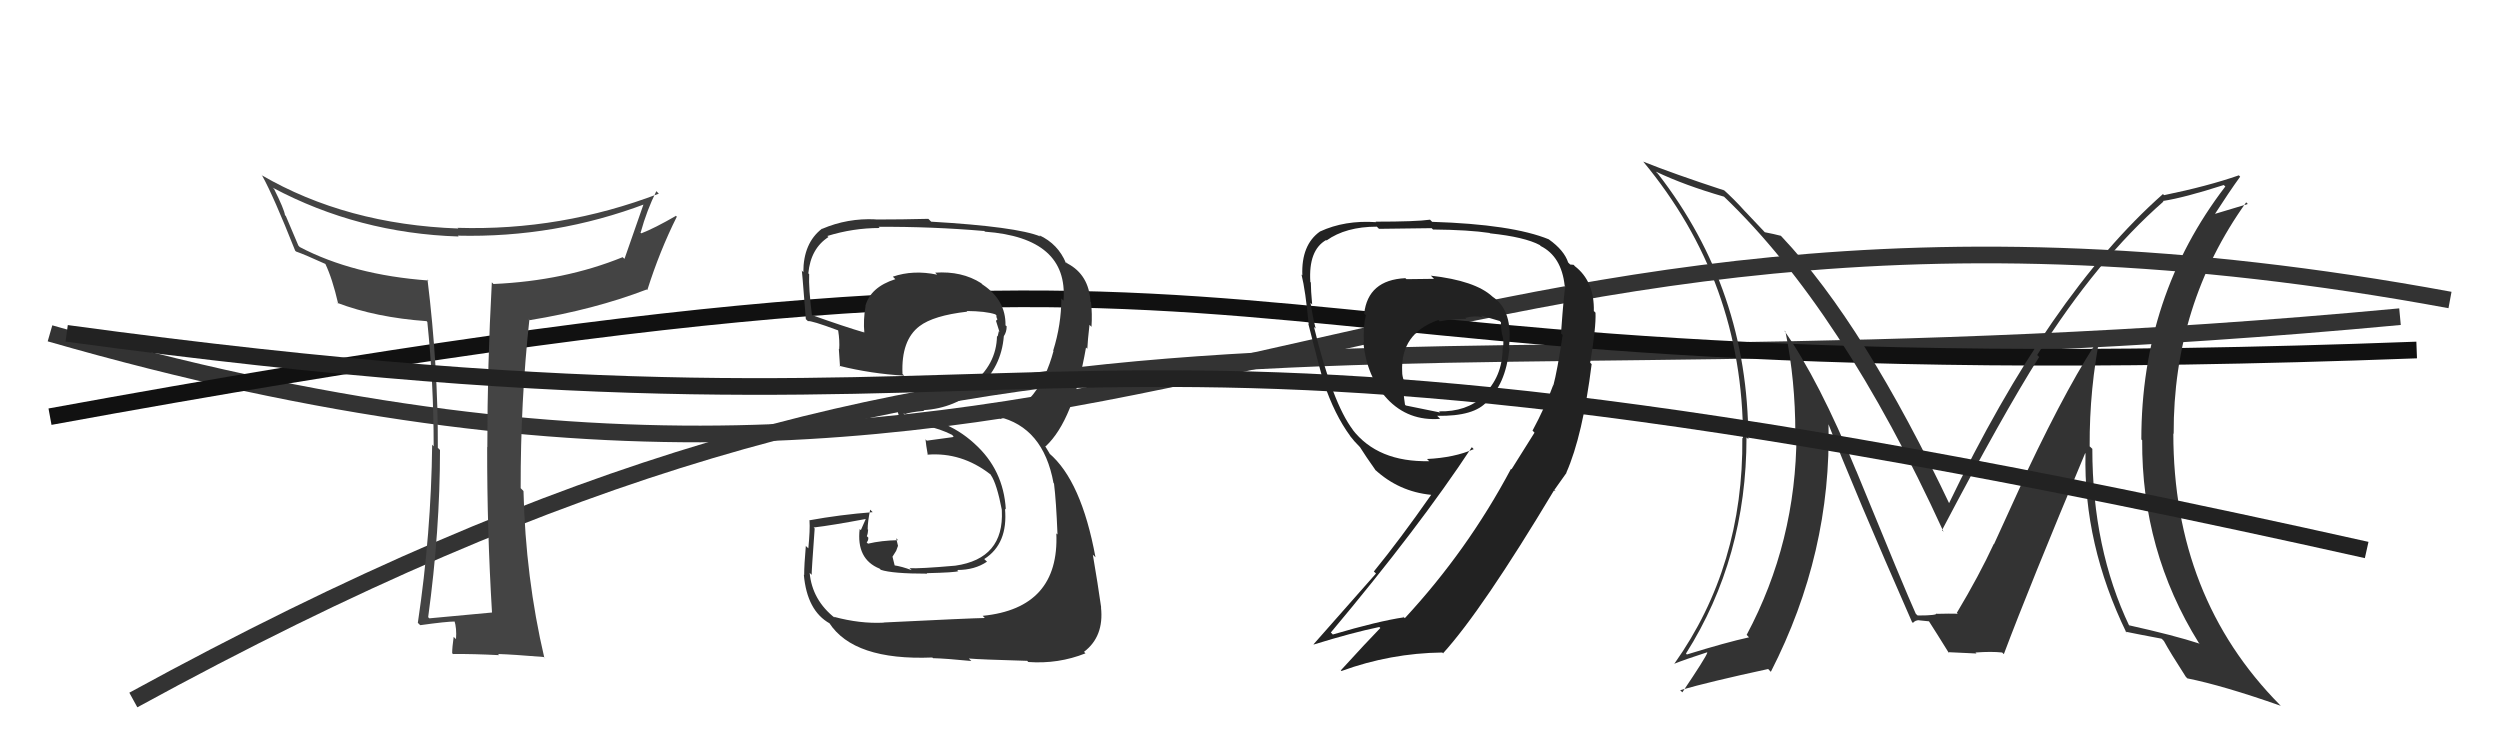 <svg xmlns="http://www.w3.org/2000/svg" width="150" height="44" viewBox="0,0,150,44"><path d="M8 42 C61 13,80 25,144 19" stroke="#333" fill="none"/><path d="M3 20 C69 39,82 6,147 18" stroke="#333" fill="none"/><path d="M3 25 C85 10,65 24,145 21" stroke="#111" fill="none"/><path fill="#333" d="M53.06 37.41L53.09 37.43L53.01 37.36Q51.60 37.43 50.04 37.01L50.01 36.99L50.11 37.09Q48.73 36.01 48.58 34.37L48.60 34.39L48.70 34.49Q48.69 34.33 48.88 31.71L48.75 31.58L48.82 31.65Q49.92 31.52 51.94 31.14L51.94 31.15L51.65 31.81L51.58 31.74Q51.37 33.55 52.78 34.12L52.86 34.20L52.85 34.19Q53.54 34.42 55.63 34.42L55.65 34.44L55.61 34.39Q57.31 34.35 57.50 34.27L57.47 34.24L57.43 34.20Q58.49 34.20 59.22 33.70L59.06 33.55L59.06 33.54Q60.49 32.62 60.30 30.52L60.35 30.57L60.35 30.57Q60.21 28.18 58.47 26.62L58.42 26.57L58.45 26.60Q56.64 24.96 54.16 24.96L54.28 25.07L54.22 24.79L54.29 24.85Q54.58 24.73 55.46 24.65L55.41 24.61L55.41 24.61Q57.32 24.49 58.69 23.26L58.73 23.30L58.69 23.26Q60.08 22.04 60.23 20.17L60.27 20.21L60.23 20.17Q60.40 19.92 60.40 19.58L60.31 19.50L60.33 19.51Q60.35 18.01 58.98 17.09L58.96 17.08L58.87 16.99Q57.71 16.25 56.11 16.36L56.13 16.38L56.23 16.48Q54.79 16.18 53.57 16.60L53.56 16.59L53.72 16.75Q52.22 17.23 51.92 18.37L51.95 18.40L51.93 18.39Q51.79 19.19 51.86 19.96L51.69 19.78L51.86 19.95Q50.72 19.62 48.67 18.89L48.69 18.92L48.72 18.94Q48.51 17.28 48.55 16.45L48.58 16.48L48.50 16.40Q48.64 14.91 49.71 14.22L49.72 14.23L49.64 14.16Q51.18 13.68 52.78 13.68L52.73 13.63L52.72 13.61Q55.89 13.59 59.05 13.86L58.98 13.79L59.10 13.90Q64.11 14.27 63.81 18.04L63.80 18.03L63.68 17.91Q63.68 19.48 63.19 21.04L63.10 20.95L63.21 21.06Q62.37 24.22 60.01 25.13L59.90 25.02L59.88 25.00Q62.60 25.63 63.21 28.98L63.08 28.85L63.24 29.01Q63.37 30.05 63.45 32.07L63.46 32.08L63.38 32.00Q63.57 36.49 58.96 36.95L58.91 36.90L59.09 37.08Q58.30 37.09 53.01 37.35ZM58.12 39.50L58.16 39.54L58.13 39.51Q58.77 39.57 61.62 39.65L61.62 39.64L61.70 39.72Q63.50 39.85 65.13 39.20L65.04 39.11L65.04 39.11Q66.25 38.19 66.06 36.44L66.08 36.46L66.07 36.45Q65.87 35.03 65.57 33.28L65.68 33.39L65.73 33.44Q64.88 28.83 62.94 27.19L62.99 27.23L62.71 26.77L62.75 26.77L62.75 26.77Q64.40 25.22 65.16 20.85L65.28 20.96L65.24 20.92Q65.26 20.44 65.37 19.49L65.40 19.52L65.49 19.61Q65.54 18.82 65.46 18.13L65.35 18.02L65.43 18.11Q65.34 16.49 64.05 15.81L63.98 15.74L63.97 15.81L63.96 15.79Q63.49 14.64 62.35 14.11L62.36 14.12L62.43 14.19Q61.00 13.60 55.87 13.30L55.84 13.27L55.70 13.13Q54.14 13.17 52.54 13.17L52.42 13.05L52.53 13.16Q50.85 13.08 49.33 13.73L49.30 13.70L49.32 13.72Q48.20 14.58 48.20 16.33L48.06 16.19L48.10 16.23Q48.09 15.80 48.35 19.15L48.45 19.24L48.47 19.27Q48.64 19.21 50.28 19.82L50.32 19.86L50.29 19.83Q50.39 20.46 50.35 20.96L50.39 20.99L50.33 20.93Q50.36 21.46 50.40 21.99L50.36 21.95L50.36 21.95Q52.24 22.42 54.26 22.54L54.16 22.45L54.15 22.44Q54.06 20.41 55.17 19.57L55.28 19.68L55.17 19.57Q56.01 18.93 58.03 18.70L58.15 18.82L58.00 18.66Q59.15 18.67 59.72 18.86L59.82 18.96L59.79 18.93Q59.77 18.99 59.81 19.10L59.85 19.15L59.76 19.25L59.97 19.92L59.93 19.87Q59.90 20.03 59.86 20.18L59.91 20.24L59.82 20.15Q59.79 21.90 58.26 23.08L58.32 23.14L58.38 23.20Q57.33 23.98 55.32 24.17L55.38 24.24L55.31 24.16Q54.64 24.37 53.76 24.37L53.82 24.43L53.74 24.34Q53.92 24.83 54.07 25.51L54.05 25.49L54.04 25.48Q55.67 25.36 57.12 26.09L57.22 26.19L57.15 26.23L55.61 26.44L55.53 26.36Q55.56 26.70 55.67 27.31L55.63 27.26L55.65 27.28Q57.69 27.12 59.41 28.45L59.46 28.50L59.45 28.50Q59.81 29.01 60.12 30.64L60.02 30.55L60.11 30.64Q60.25 33.52 57.32 33.94L57.20 33.82L57.32 33.94Q55.15 34.13 54.58 34.09L54.55 34.07L54.70 34.21Q54.13 33.99 53.60 33.91L53.70 34.01L53.55 33.40L53.77 33.05L53.88 32.75L53.77 32.29L53.88 32.41Q52.88 32.43 52.08 32.62L52.17 32.71L52.00 32.54Q52.10 32.45 52.10 32.26L52.03 32.19L52.01 32.17Q52.08 32.01 52.08 31.79L52.15 31.85L52.06 31.76Q52.06 31.31 52.21 30.58L52.36 30.73L52.36 30.73Q50.41 30.88 48.55 31.22L48.63 31.30L48.57 31.24Q48.61 31.78 48.50 32.90L48.33 32.74L48.35 32.75Q48.25 33.89 48.25 34.50L48.24 34.49L48.23 34.48Q48.42 36.65 49.79 37.41L49.70 37.32L49.75 37.37Q51.22 39.64 55.94 39.45L55.89 39.40L55.98 39.49Q56.76 39.51 58.28 39.66Z"/><path fill="#222" d="M85.93 16.62L86.04 16.73L84.39 16.75L84.32 16.69Q82.08 16.80 81.85 18.82L81.98 18.94L81.95 18.92Q81.79 19.56 81.83 20.55L81.93 20.65L81.80 20.52Q82.00 22.63 83.26 23.96L83.16 23.86L83.23 23.93Q84.50 25.28 86.41 25.13L86.42 25.14L86.23 24.95Q88.48 24.99 89.24 24.07L89.10 23.94L89.20 24.04Q90.31 23.16 90.57 20.92L90.51 20.85L90.53 20.87Q90.81 18.64 89.55 17.80L89.40 17.65L89.54 17.79Q88.51 16.84 85.85 16.54ZM91.92 25.80L92.07 25.96L90.69 28.16L90.66 28.13Q88.06 33.02 84.29 37.09L84.16 36.96L84.23 37.04Q82.68 37.27 79.97 38.07L79.95 38.05L79.85 37.95Q85.15 31.63 88.31 26.83L88.47 27.00L88.42 26.95Q87.26 27.46 85.62 27.54L85.74 27.66L85.76 27.67Q82.66 27.74 81.14 25.76L81.26 25.88L81.18 25.80Q79.95 24.19 78.84 19.62L78.82 19.60L78.94 19.71Q78.78 19.10 78.63 18.17L78.71 18.25L78.73 18.27Q78.65 17.41 78.65 16.95L78.63 16.93L78.62 16.92Q78.50 15.01 79.57 14.40L79.71 14.55L79.59 14.43Q80.75 13.60 82.61 13.60L82.76 13.75L82.74 13.73Q85.90 13.69 85.90 13.69L85.88 13.67L85.98 13.77Q88.13 13.79 89.39 13.98L89.35 13.95L89.40 14.00Q91.49 14.22 92.40 14.71L92.38 14.69L92.44 14.76Q93.69 15.39 93.88 17.14L93.85 17.11L93.93 17.19Q93.85 17.35 93.66 20.01L93.70 20.04L93.76 20.10Q93.43 22.29 93.20 23.13L93.11 23.04L93.19 23.11Q92.71 24.43 91.95 25.84ZM93.90 28.28L93.95 28.33L93.98 28.36Q94.96 26.15 95.50 21.84L95.50 21.85L95.41 21.76Q95.77 19.64 95.73 18.76L95.64 18.67L95.63 18.67Q95.67 16.88 94.49 15.97L94.42 15.89L94.21 15.87L94.09 15.75Q93.85 15.02 92.94 14.37L93.04 14.48L92.93 14.36Q90.73 13.46 85.93 13.31L85.79 13.17L85.81 13.18Q84.98 13.30 82.54 13.30L82.44 13.21L82.57 13.33Q80.69 13.20 79.20 13.89L79.24 13.92L79.20 13.89Q78.07 14.69 78.14 16.52L78.26 16.64L78.09 16.47Q78.33 17.43 78.52 19.45L78.62 19.54L78.50 19.43Q79.17 22.11 79.43 22.95L79.35 22.87L79.42 22.94Q80.07 24.88 81.02 26.17L80.98 26.13L80.99 26.14Q81.23 26.46 81.61 26.84L81.68 26.91L81.60 26.83Q81.91 27.33 82.56 28.25L82.51 28.19L82.49 28.17Q83.93 29.50 85.87 29.69L86.03 29.85L85.87 29.69Q83.99 32.38 82.43 34.29L82.56 34.41L78.81 38.66L78.83 38.67Q81.12 37.96 82.76 37.62L82.72 37.58L82.82 37.68Q82.01 38.51 80.45 40.22L80.34 40.12L80.49 40.26Q83.42 39.19 86.54 39.15L86.64 39.26L86.58 39.20Q88.92 36.63 93.26 29.39L93.34 29.47L93.21 29.42L93.23 29.44Q93.64 28.86 93.99 28.37ZM87.93 19.08L87.90 19.04L87.93 19.07Q88.50 18.92 88.96 19.04L88.87 18.94L88.86 18.93Q89.60 19.15 89.98 19.26L89.94 19.22L90.06 19.34Q90.04 19.58 90.11 20.00L90.15 20.04L90.11 20.00Q90.27 20.51 90.16 20.89L90.16 20.89L90.16 20.89Q90.15 22.63 88.97 23.73L88.88 23.64L89.01 23.77Q87.98 24.72 86.34 24.68L86.29 24.63L86.41 24.75Q85.88 24.64 84.35 24.33L84.34 24.32L84.30 24.28Q84.18 23.51 84.18 22.79L84.18 22.79L84.23 22.84Q84.13 22.55 84.13 22.32L84.15 22.34L84.13 22.31Q84.02 20.00 86.30 19.20L86.42 19.31L86.39 19.28Q87.15 19.13 87.98 19.13Z"/><path fill="#333" d="M126.19 20.12L126.12 20.05L126.12 20.05Q124.26 22.72 121.59 28.35L121.60 28.36L119.64 32.65L119.63 32.63Q118.75 34.53 117.41 36.77L117.41 36.77L117.52 36.88Q117.89 36.79 116.21 36.83L116.16 36.78L116.17 36.79Q116.31 36.93 115.06 36.93L114.96 36.84L114.94 36.81Q114.31 35.42 111.38 28.26L111.33 28.22L111.38 28.27Q109.15 22.83 107.05 19.83L107.12 19.89L107.13 19.91Q107.72 22.82 107.72 25.98L107.76 26.02L107.79 26.05Q107.77 32.53 104.80 38.09L104.78 38.07L104.94 38.24Q103.57 38.54 101.21 39.27L101.15 39.20L101.16 39.21Q104.79 33.47 104.79 26.24L104.87 26.32L104.90 26.35Q104.88 17.39 99.48 10.43L99.40 10.35L99.36 10.30Q101.08 11.12 103.44 11.80L103.48 11.84L103.42 11.78Q110.51 18.56 116.60 31.88L116.64 31.93L116.52 31.81Q120.14 24.92 122.35 21.42L122.29 21.36L122.23 21.30Q125.85 15.55 129.81 12.09L129.81 12.09L129.77 12.06Q131.07 11.86 133.43 11.10L133.39 11.07L133.52 11.19Q128.48 17.76 128.48 26.36L128.51 26.40L128.53 26.41Q128.49 33.04 131.92 38.56L131.90 38.54L131.98 38.62Q130.45 38.12 127.71 37.51L127.89 37.70L127.77 37.58Q125.54 32.91 125.54 26.93L125.36 26.76L125.38 26.77Q125.36 23.32 126.04 19.97ZM127.65 38.02L127.63 38.00L127.53 37.90Q128.25 38.05 129.69 38.32L129.77 38.39L129.84 38.47Q130.19 39.12 131.15 40.61L131.23 40.69L131.23 40.70Q133.38 41.13 136.85 42.35L136.70 42.21L136.79 42.29Q130.40 35.83 130.40 26.01L130.49 26.09L130.42 26.03Q130.39 18.27 134.77 12.14L134.87 12.24L132.64 12.91L132.77 13.03Q133.77 11.48 134.41 10.60L134.36 10.55L134.33 10.52Q132.47 11.17 129.84 11.71L129.83 11.70L129.78 11.64Q122.95 17.68 116.90 30.28L117.07 30.46L117.07 30.45Q111.87 19.47 106.92 14.22L106.83 14.13L106.86 14.15Q106.44 14.04 105.87 13.93L105.97 14.02L104.77 12.75L104.70 12.68Q104.04 11.94 103.35 11.33L103.54 11.52L103.44 11.42Q100.39 10.42 98.60 9.70L98.58 9.68L98.58 9.68Q104.58 16.90 104.58 26.30L104.55 26.27L104.54 26.26Q104.62 33.95 100.47 39.81L100.43 39.78L100.47 39.82Q101.12 39.56 102.42 39.14L102.34 39.06L102.44 39.16Q102.35 39.45 100.94 41.54L100.98 41.58L100.81 41.41Q102.58 40.90 106.09 40.14L106.27 40.33L106.25 40.31Q109.90 33.18 109.71 25.42L109.80 25.50L109.68 25.38Q111.26 29.44 114.72 37.32L114.77 37.37L114.78 37.37Q114.92 37.21 115.15 37.21L115.15 37.22L115.75 37.28L115.72 37.25Q116.14 37.90 116.94 39.19L116.96 39.21L116.88 39.13Q118.59 39.21 118.59 39.21L118.52 39.14L118.54 39.15Q119.49 39.08 120.13 39.15L120.27 39.29L120.23 39.25Q121.76 35.18 125.11 27.19L125.20 27.28L125.13 27.21Q125.00 32.64 127.59 37.97Z"/><path fill="#444" d="M29.65 36.88L29.54 36.77L29.53 36.75Q27.78 36.91 25.76 37.10L25.63 36.97L25.69 37.03Q26.40 31.84 26.40 27.00L26.21 26.81L26.27 26.87Q26.29 21.99 25.65 16.77L25.68 16.80L25.71 16.83Q21.18 16.50 17.98 14.82L17.90 14.73L17.15 12.96L17.10 12.91Q17.05 12.55 16.44 11.33L16.43 11.33L16.36 11.26Q21.51 14.00 27.52 14.19L27.45 14.12L27.47 14.14Q33.32 14.28 38.76 12.22L38.82 12.28L38.66 12.12Q38.11 13.71 37.47 15.53L37.39 15.46L37.36 15.43Q33.87 16.85 29.61 17.04L29.53 16.96L29.51 16.94Q29.24 21.88 29.24 26.83L29.40 27.00L29.23 26.82Q29.22 31.76 29.52 36.75ZM39.46 11.55L39.42 11.51L39.53 11.62Q33.67 13.86 27.46 13.67L27.41 13.63L27.50 13.71Q20.78 13.47 15.68 10.50L15.64 10.46L15.73 10.54Q16.41 11.76 17.71 15.04L17.69 15.02L17.76 15.09Q18.28 15.27 19.53 15.84L19.57 15.87L19.51 15.81Q19.94 16.70 20.29 18.22L20.12 18.06L20.23 18.17Q22.55 19.05 25.60 19.27L25.62 19.30L25.64 19.32Q26.02 23.01 26.02 26.78L25.93 26.68L25.93 26.68Q25.87 32.00 25.07 37.37L25.17 37.47L25.22 37.51Q26.79 37.29 27.32 37.29L27.37 37.34L27.26 37.23Q27.41 37.69 27.36 38.35L27.37 38.36L27.22 38.21Q27.13 38.85 27.13 39.19L27.24 39.31L27.18 39.24Q28.43 39.23 29.95 39.31L29.83 39.19L29.88 39.24Q30.79 39.27 32.62 39.42L32.74 39.55L32.66 39.47Q31.53 34.64 31.41 29.47L31.38 29.43L31.24 29.29Q31.23 24.11 31.76 19.20L31.68 19.11L31.78 19.21Q35.64 18.58 38.80 17.37L38.85 17.41L38.84 17.40Q39.58 15.06 40.61 13.00L40.49 12.89L40.56 12.95Q39.28 13.69 38.48 14.00L38.31 13.83L38.44 13.95Q38.81 12.61 39.38 11.47Z"/><path d="M4 20 C70 29,57 14,142 33" stroke="#222" fill="none"/></svg>